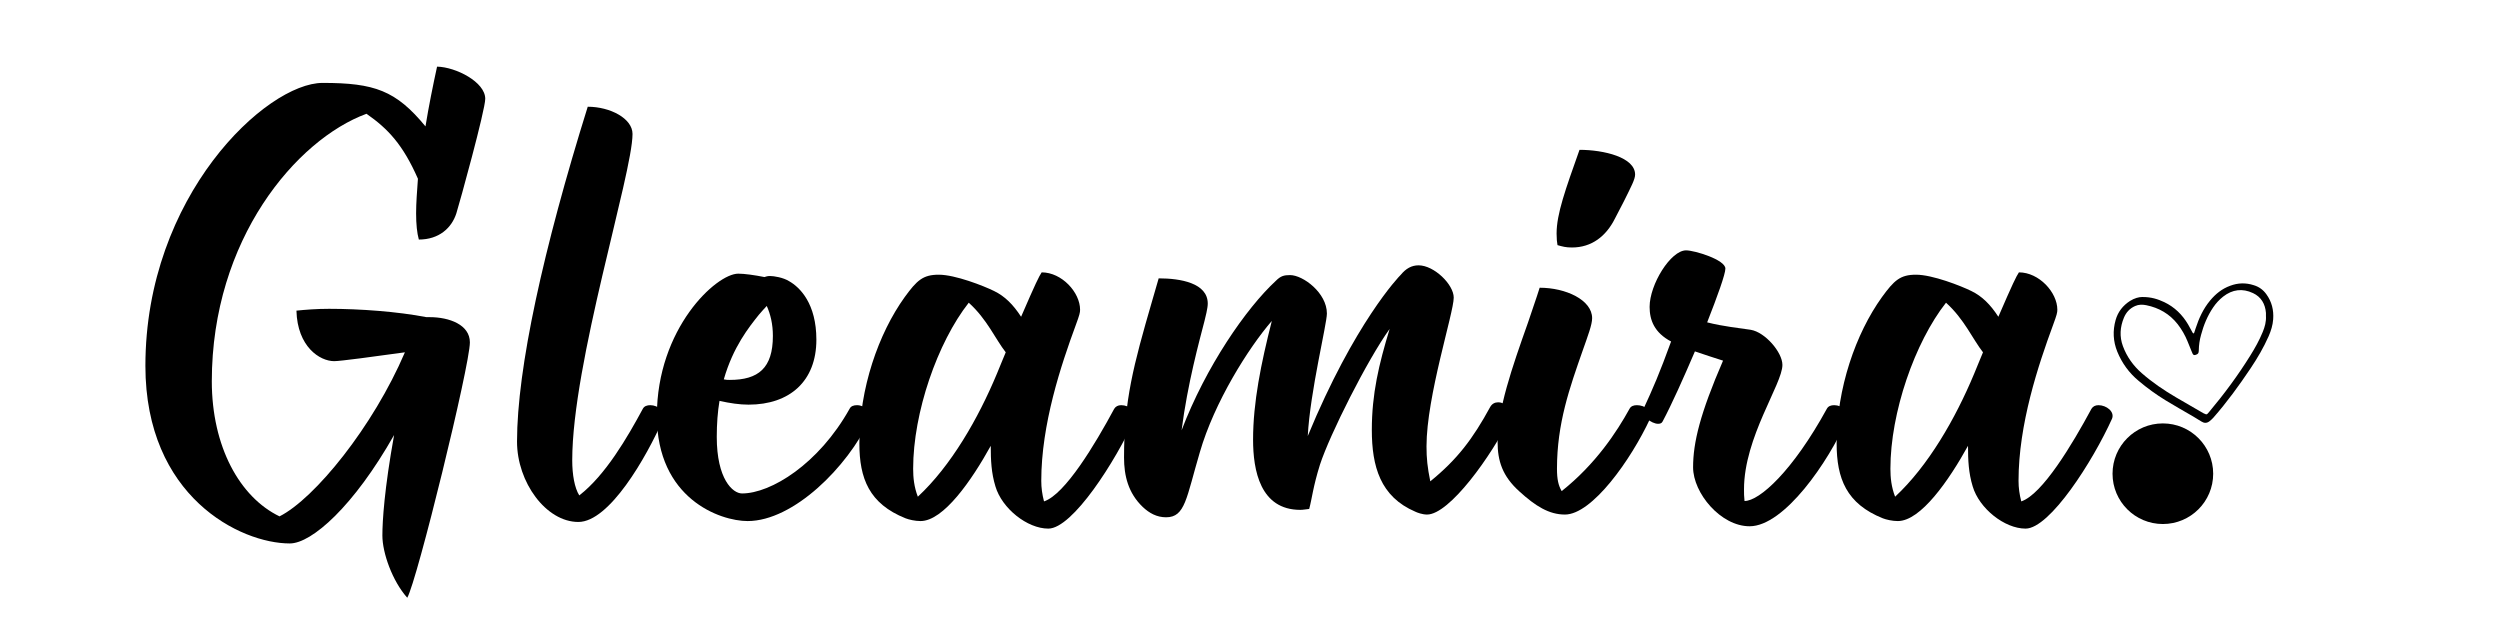 <svg version="1.0" preserveAspectRatio="xMidYMid meet" height="100" viewBox="0 0 300 75" zoomAndPan="magnify" width="400" xmlns:xlink="http://www.w3.org/1999/xlink" xmlns="http://www.w3.org/2000/svg"><defs><g></g><clipPath id="3fea642f8c"><path clip-rule="nonzero" d="M 253.504 50.809 L 265.582 50.809 L 265.582 62.883 L 253.504 62.883 Z M 253.504 50.809"></path></clipPath><clipPath id="d6a5b94243"><path clip-rule="nonzero" d="M 259.543 50.809 C 256.207 50.809 253.504 53.512 253.504 56.848 C 253.504 60.18 256.207 62.883 259.543 62.883 C 262.879 62.883 265.582 60.18 265.582 56.848 C 265.582 53.512 262.879 50.809 259.543 50.809 Z M 259.543 50.809"></path></clipPath><clipPath id="e739d82863"><path clip-rule="nonzero" d="M 253.504 34 L 273 34 L 273 51 L 253.504 51 Z M 253.504 34"></path></clipPath></defs><rect fill-opacity="1" height="90" y="-7.5" fill="#ffffff" width="360" x="-30"></rect><rect fill-opacity="1" height="90" y="-7.5" fill="#ffffff" width="360" x="-30"></rect><g fill-opacity="1" fill="#000000"><g transform="translate(14.245, 61.855)"><g><path d="M 37.312 -23.797 L 36.922 -23.797 C 33.438 -24.469 28.953 -24.797 25.25 -24.797 C 23.734 -24.797 22.391 -24.688 21.328 -24.578 C 21.438 -20.25 24.125 -18.516 25.859 -18.516 C 26.594 -18.516 30.75 -19.078 34.344 -19.578 C 30.531 -10.656 23.516 -2.016 19.297 0.109 C 14.531 -2.188 11.172 -8.25 11.172 -16.109 C 11.172 -33.156 21.328 -45.109 29.734 -48.203 C 32.312 -46.406 34.109 -44.5 35.906 -40.406 C 35.797 -38.891 35.688 -37.484 35.688 -36.25 C 35.688 -34.953 35.797 -33.891 36.016 -33.109 C 38.438 -33.109 39.953 -34.5 40.516 -36.25 C 40.906 -37.484 43.984 -48.641 43.984 -50 C 43.984 -52.016 40.453 -53.812 38.203 -53.859 C 37.703 -51.562 37.203 -49.094 36.812 -46.688 C 33.266 -51 30.688 -51.906 24.469 -51.906 C 17.734 -51.906 3.203 -38.375 3.203 -17.953 C 3.203 -2.25 14.594 3.359 20.531 3.359 C 23.172 3.359 28.219 -1.125 33.047 -9.656 C 31.875 -3.141 31.641 0.672 31.641 2.406 C 31.641 4.484 32.828 7.859 34.625 9.875 C 35.797 7.859 42.141 -18.016 42.141 -20.766 C 42.141 -22.891 39.672 -23.797 37.312 -23.797 Z M 37.312 -23.797"></path></g></g></g><g fill-opacity="1" fill="#000000"><g transform="translate(58.684, 61.855)"><g><path d="M 10.719 0.781 C 14.422 0.781 18.859 -6.906 20.922 -11.609 C 21.328 -12.453 20.25 -13.234 19.359 -13.234 C 18.969 -13.234 18.625 -13.125 18.453 -12.797 C 16.609 -9.375 13.969 -4.828 10.828 -2.406 C 10.266 -3.312 9.984 -4.875 9.984 -6.625 C 9.984 -18.297 17.219 -41.016 17.219 -45.781 C 17.219 -47.641 14.531 -49.047 11.844 -49.047 C 6.516 -31.984 3.359 -17.625 3.359 -8.859 C 3.359 -3.984 6.844 0.781 10.719 0.781 Z M 10.719 0.781"></path></g></g></g><g fill-opacity="1" fill="#000000"><g transform="translate(75.293, 61.855)"><g><path d="M 27.547 -13.234 C 27.156 -13.234 26.812 -13.125 26.656 -12.797 C 22.953 -6.172 17.219 -2.641 13.75 -2.641 C 12.625 -2.641 10.719 -4.375 10.719 -9.422 C 10.719 -11 10.828 -12.453 11.047 -13.75 C 12.281 -13.469 13.469 -13.297 14.531 -13.297 C 19.469 -13.297 22.672 -16.109 22.672 -21.094 C 22.672 -25.422 20.703 -27.375 19.406 -28.109 C 18.688 -28.562 17.562 -28.734 17.109 -28.734 C 16.828 -28.734 16.609 -28.672 16.438 -28.609 C 15.266 -28.844 14.031 -29.016 13.297 -29.016 C 10.656 -29.016 3.531 -22.438 3.531 -11.953 C 3.531 -2.016 11.109 0.672 14.422 0.672 C 19.922 0.672 26.422 -5.828 29.062 -11.5 C 29.516 -12.406 28.453 -13.234 27.547 -13.234 Z M 15.766 -24.078 C 16.109 -24.469 16.438 -24.859 16.719 -25.141 C 17.172 -24.125 17.453 -22.953 17.453 -21.547 C 17.453 -17.672 15.703 -16.266 12.281 -16.266 C 12.062 -16.266 11.844 -16.266 11.562 -16.328 C 12.688 -20.25 14.594 -22.609 15.766 -24.078 Z M 15.766 -24.078"></path></g></g></g><g fill-opacity="1" fill="#000000"><g transform="translate(100.094, 61.855)"><g><path d="M 34.453 -13.234 C 34.062 -13.234 33.781 -13.078 33.609 -12.797 C 31.312 -8.531 27.719 -2.531 25.188 -1.688 C 24.969 -2.531 24.859 -3.312 24.859 -4.156 C 24.859 -10.938 27.219 -18.016 29.016 -22.891 C 29.453 -24.078 29.516 -24.344 29.516 -24.688 C 29.516 -26.766 27.328 -29.172 24.906 -29.172 C 24.578 -28.672 24.188 -27.891 22.438 -23.844 C 21.484 -25.312 20.484 -26.312 19.188 -26.938 C 17.953 -27.547 14.531 -28.891 12.562 -28.891 C 10.656 -28.891 9.938 -28.219 8.469 -26.203 C 5.328 -21.828 3.031 -15.266 3.031 -8.641 C 3.031 -4.438 4.203 -1.406 8.578 0.344 C 8.984 0.5 9.703 0.672 10.375 0.672 C 13.125 0.672 16.5 -4.203 18.797 -8.359 L 18.797 -8.297 C 18.797 -6.672 18.859 -5.109 19.359 -3.484 C 20.141 -0.844 23.172 1.578 25.703 1.578 C 28.609 1.578 33.781 -6.516 36.078 -11.609 C 36.422 -12.453 35.406 -13.234 34.453 -13.234 Z M 10.047 -2.25 C 9.594 -3.422 9.484 -4.547 9.484 -5.609 C 9.484 -12.344 12.406 -20.766 16.156 -25.531 C 18.344 -23.562 19.359 -21.156 20.594 -19.578 C 20.25 -18.797 19.922 -17.906 19.531 -17 C 17.281 -11.609 14.031 -5.953 10.047 -2.25 Z M 10.047 -2.25"></path></g></g></g><g fill-opacity="1" fill="#000000"><g transform="translate(131.853, 61.855)"><g><path d="M 47.922 -13.578 C 47.531 -13.578 47.188 -13.406 46.969 -13.016 C 44.891 -9.203 43.031 -6.734 39.781 -4.094 C 39.438 -5.781 39.328 -6.844 39.328 -8.297 C 39.328 -14.312 42.594 -24.297 42.594 -26.141 C 42.594 -27.719 40.234 -30.016 38.375 -30.016 C 37.531 -30.016 36.859 -29.625 36.25 -28.891 C 36.016 -28.672 30.688 -23.109 25.078 -9.531 C 25.359 -14.875 27.375 -22.953 27.375 -24.234 C 27.375 -26.703 24.516 -28.844 22.953 -28.844 C 22.219 -28.844 21.828 -28.734 21.266 -28.172 C 17.672 -24.859 12.844 -17.844 9.938 -10.219 C 10.656 -15.828 12.062 -20.922 12.688 -23.344 C 12.797 -23.797 13.078 -24.859 13.078 -25.422 C 13.078 -27.891 9.812 -28.453 7.188 -28.453 L 6.391 -25.703 C 4.156 -18.016 3.031 -13.75 3.031 -6.953 C 3.031 -4.766 3.531 -2.688 5.281 -1.016 C 6.062 -0.281 6.953 0.219 8.078 0.219 C 10.375 0.219 10.5 -2.078 12.125 -7.578 C 13.859 -13.578 17.953 -20.094 20.766 -23.344 C 19.469 -18.234 18.516 -13.578 18.516 -9.094 C 18.516 -5.438 19.359 -0.672 24.188 -0.672 C 24.516 -0.672 24.797 -0.734 25.25 -0.781 C 25.578 -1.969 25.703 -3.422 26.547 -6.109 C 27.719 -9.703 32.203 -18.625 34.906 -22.391 C 33.609 -18.125 32.766 -14.594 32.766 -10.266 C 32.766 -5.891 33.781 -2.25 37.984 -0.453 C 38.203 -0.344 38.828 -0.109 39.391 -0.109 C 42.078 -0.109 47.125 -7.125 49.438 -11.844 C 49.828 -12.688 48.812 -13.578 47.922 -13.578 Z M 47.922 -13.578"></path></g></g></g><g fill-opacity="1" fill="#000000"><g transform="translate(176.853, 61.855)"><g><path d="M 11.781 -32.156 C 14.141 -32.156 15.875 -33.5 16.938 -35.625 L 18.016 -37.703 C 18.906 -39.5 19.359 -40.344 19.359 -40.906 C 19.359 -42.984 15.594 -43.875 12.688 -43.875 C 11 -39.109 9.938 -36.188 9.938 -33.828 C 9.938 -33.219 9.984 -32.766 10.047 -32.438 C 10.656 -32.266 11.047 -32.156 11.781 -32.156 Z M 10.938 -0.109 C 14.203 -0.109 18.859 -6.672 21.156 -11.609 C 21.609 -12.562 20.484 -13.234 19.578 -13.234 C 19.188 -13.234 18.859 -13.125 18.688 -12.797 C 17.172 -10.047 14.641 -6.172 10.547 -2.922 C 10.156 -3.594 9.984 -4.328 9.984 -5.609 C 9.984 -11.047 11.5 -15.312 13.078 -19.812 C 13.688 -21.547 14.203 -22.891 14.203 -23.672 C 14.203 -25.859 11.047 -27.328 7.906 -27.328 C 7.469 -25.922 6.953 -24.516 6.516 -23.172 C 4.547 -17.625 2.859 -12.734 2.859 -8.812 C 2.859 -6.562 3.422 -4.719 5.5 -2.859 C 7.406 -1.125 9.031 -0.109 10.938 -0.109 Z M 10.938 -0.109"></path></g></g></g><g fill-opacity="1" fill="#000000"><g transform="translate(193.687, 61.855)"><g><path d="M 26.422 -13.234 C 26.031 -13.234 25.703 -13.125 25.531 -12.797 C 21.438 -5.328 17.453 -1.734 15.656 -1.734 C 15.594 -2.25 15.594 -2.688 15.594 -3.141 C 15.594 -9.375 20.203 -15.766 20.203 -18.062 C 20.203 -19.578 18.125 -22 16.391 -22.281 C 14.984 -22.5 13.125 -22.672 11.172 -23.172 C 12.406 -26.312 13.359 -28.953 13.359 -29.625 C 13.359 -30.688 9.656 -31.812 8.641 -31.812 C 6.797 -31.812 4.266 -27.719 4.266 -25.031 C 4.266 -23.453 4.828 -21.938 6.844 -20.875 C 5.5 -17.172 4.656 -15.203 3.484 -12.688 C 3.203 -12 4.484 -11 5.281 -11 C 5.5 -11 5.719 -11.047 5.828 -11.281 C 6.906 -13.297 8.359 -16.547 9.703 -19.688 C 10.891 -19.297 12 -18.906 13.078 -18.578 C 10.328 -12.234 9.484 -8.75 9.484 -5.781 C 9.484 -2.688 12.797 1.297 16.266 1.297 C 20.422 1.297 25.75 -6.453 27.938 -11.5 C 28.453 -12.453 27.328 -13.234 26.422 -13.234 Z M 26.422 -13.234"></path></g></g></g><g fill-opacity="1" fill="#000000"><g transform="translate(217.365, 61.855)"><g><path d="M 34.453 -13.234 C 34.062 -13.234 33.781 -13.078 33.609 -12.797 C 31.312 -8.531 27.719 -2.531 25.188 -1.688 C 24.969 -2.531 24.859 -3.312 24.859 -4.156 C 24.859 -10.938 27.219 -18.016 29.016 -22.891 C 29.453 -24.078 29.516 -24.344 29.516 -24.688 C 29.516 -26.766 27.328 -29.172 24.906 -29.172 C 24.578 -28.672 24.188 -27.891 22.438 -23.844 C 21.484 -25.312 20.484 -26.312 19.188 -26.938 C 17.953 -27.547 14.531 -28.891 12.562 -28.891 C 10.656 -28.891 9.938 -28.219 8.469 -26.203 C 5.328 -21.828 3.031 -15.266 3.031 -8.641 C 3.031 -4.438 4.203 -1.406 8.578 0.344 C 8.984 0.5 9.703 0.672 10.375 0.672 C 13.125 0.672 16.5 -4.203 18.797 -8.359 L 18.797 -8.297 C 18.797 -6.672 18.859 -5.109 19.359 -3.484 C 20.141 -0.844 23.172 1.578 25.703 1.578 C 28.609 1.578 33.781 -6.516 36.078 -11.609 C 36.422 -12.453 35.406 -13.234 34.453 -13.234 Z M 10.047 -2.25 C 9.594 -3.422 9.484 -4.547 9.484 -5.609 C 9.484 -12.344 12.406 -20.766 16.156 -25.531 C 18.344 -23.562 19.359 -21.156 20.594 -19.578 C 20.25 -18.797 19.922 -17.906 19.531 -17 C 17.281 -11.609 14.031 -5.953 10.047 -2.25 Z M 10.047 -2.25"></path></g></g></g><g clip-path="url(#3fea642f8c)"><g clip-path="url(#d6a5b94243)"><path fill-rule="nonzero" fill-opacity="1" d="M 253.504 50.809 L 265.582 50.809 L 265.582 62.883 L 253.504 62.883 Z M 253.504 50.809" fill="#000000"></path></g></g><g clip-path="url(#e739d82863)"><path fill-rule="nonzero" fill-opacity="1" d="M 257.062 35.641 C 258.148 35.633 258.941 35.895 259.707 36.254 C 260.945 36.844 261.879 37.762 262.57 38.93 C 262.766 39.262 262.938 39.605 263.125 39.941 C 263.156 39.98 263.199 40.004 263.246 40.016 C 263.254 40.02 263.293 39.969 263.301 39.938 C 263.363 39.754 263.422 39.57 263.48 39.391 C 263.871 38.184 264.395 37.047 265.211 36.066 C 265.867 35.273 266.645 34.645 267.629 34.289 C 268.559 33.938 269.5 33.914 270.449 34.223 C 271.074 34.41 271.574 34.77 271.957 35.301 C 272.613 36.199 272.863 37.211 272.781 38.316 C 272.73 39.02 272.523 39.684 272.246 40.328 C 271.645 41.691 270.895 42.969 270.066 44.207 C 268.684 46.266 267.23 48.273 265.59 50.137 C 265.449 50.293 265.293 50.43 265.129 50.559 C 264.812 50.801 264.492 50.793 264.156 50.574 C 263.852 50.375 263.535 50.188 263.219 50 C 262.105 49.348 260.977 48.719 259.875 48.043 C 258.742 47.348 257.668 46.574 256.652 45.715 C 255.496 44.758 254.641 43.586 254.074 42.199 C 253.574 40.961 253.512 39.688 253.875 38.402 C 254.152 37.422 254.746 36.664 255.602 36.113 C 256.121 35.785 256.684 35.633 257.062 35.641 Z M 271.914 37.906 C 271.914 37.797 271.922 37.672 271.914 37.551 C 271.828 36.477 271.34 35.629 270.363 35.172 C 269.102 34.578 267.887 34.723 266.777 35.594 C 266.309 35.965 265.906 36.402 265.574 36.898 C 264.891 37.906 264.438 39.016 264.125 40.188 C 263.953 40.797 263.863 41.418 263.855 42.047 C 263.855 42.395 263.758 42.5 263.469 42.586 C 263.305 42.645 263.188 42.598 263.113 42.441 C 263.066 42.348 263.023 42.254 262.988 42.152 C 262.832 41.766 262.676 41.379 262.516 40.988 C 262.215 40.238 261.816 39.543 261.324 38.906 C 260.355 37.672 259.082 36.934 257.555 36.625 C 257.109 36.535 256.648 36.527 256.215 36.723 C 255.578 37.004 255.133 37.484 254.871 38.121 C 254.406 39.238 254.324 40.387 254.75 41.539 C 255.219 42.809 255.988 43.883 257 44.77 C 258.277 45.887 259.68 46.84 261.145 47.695 C 262.227 48.328 263.316 48.957 264.406 49.586 C 264.48 49.625 264.562 49.664 264.645 49.691 C 264.754 49.746 264.848 49.723 264.926 49.625 C 264.984 49.559 265.043 49.496 265.098 49.43 C 266.895 47.289 268.559 45.047 270.035 42.668 C 270.598 41.766 271.117 40.84 271.523 39.848 C 271.781 39.23 271.957 38.594 271.914 37.906 Z M 271.914 37.906" fill="#000000"></path></g></svg>